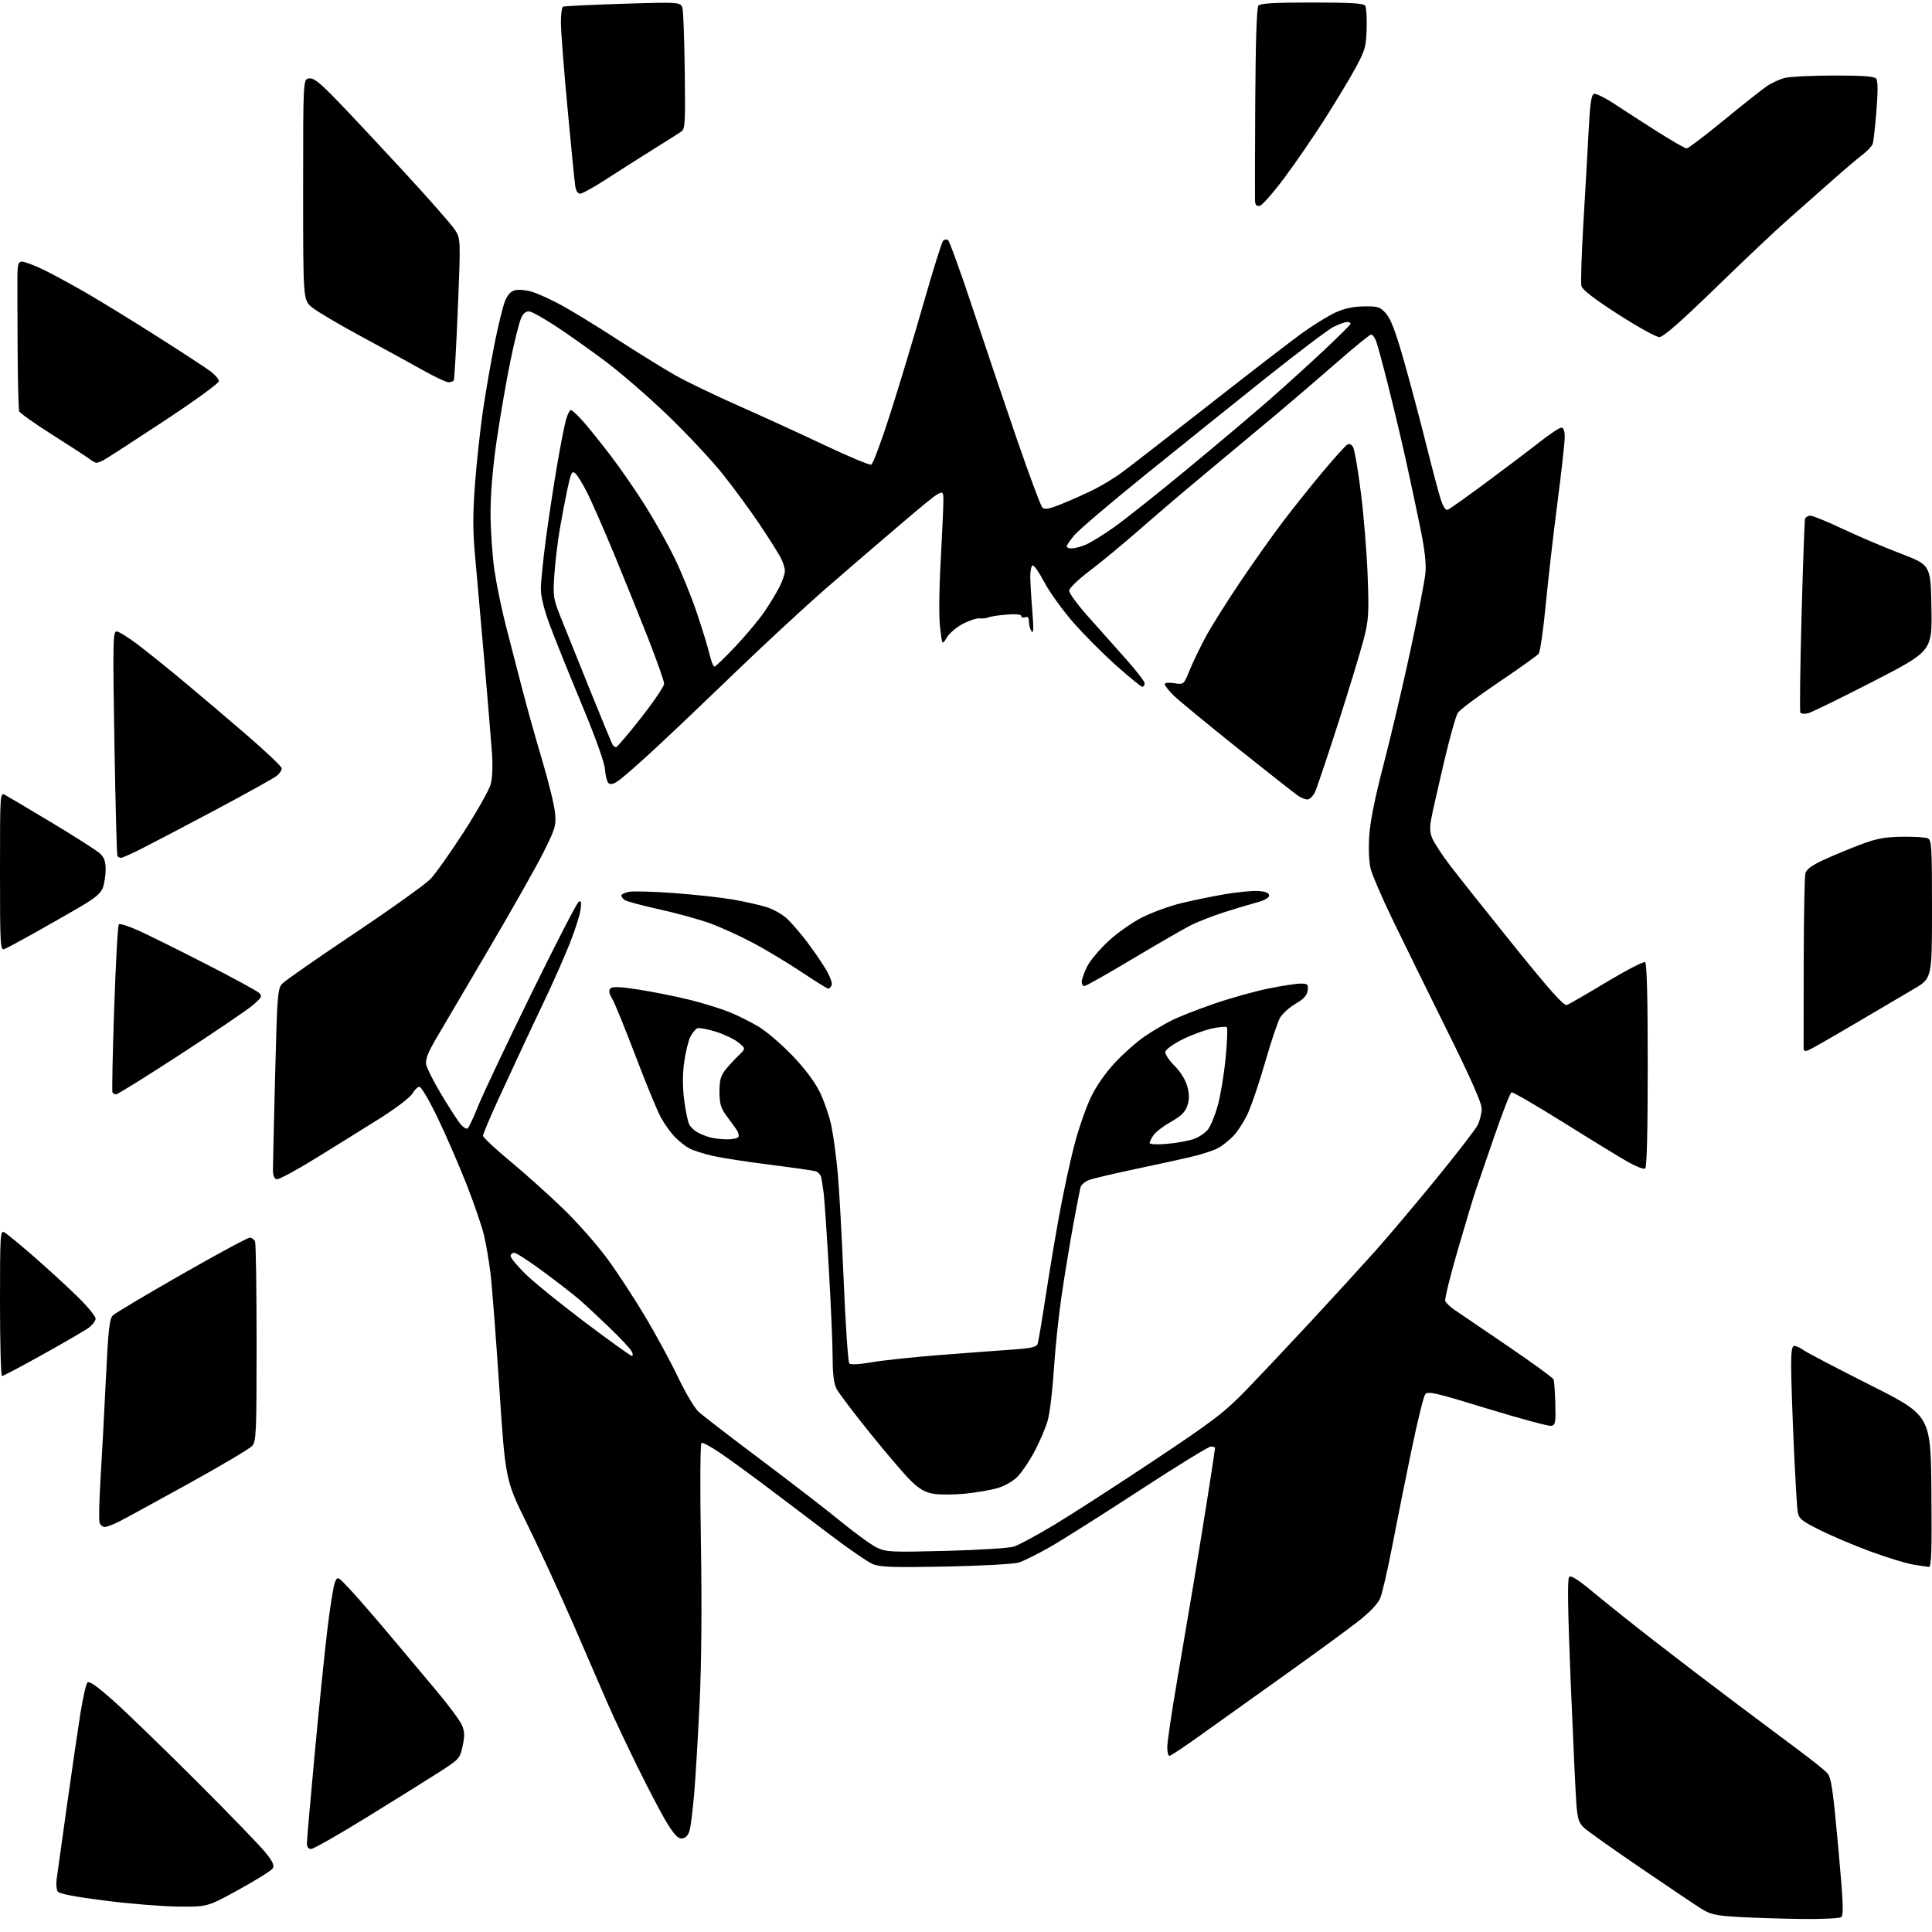 <?xml version="1.0" encoding="UTF-8" standalone="no"?>
<svg 
  version="1.1" 
  xmlns="http://www.w3.org/2000/svg" 
  xmlns:xlink="http://www.w3.org/1999/xlink" 
  xmlns:svg="http://www.w3.org/2000/svg"
  xmlns:rdf="http://www.w3.org/1999/02/22-rdf-syntax-ns#"
  xmlns:cc="http://creativecommons.org/ns#"
  xmlns:dc="http://purl.org/dc/elements/1.1/"
  viewBox="0 0 768 768"
  width="768"
  height="768"
>
<style>svg {background-color: white; }</style>"
<path stroke="none" fill="black" fill-rule="evenodd" d="M716.50,762.82C708.80,762.74 697.55,762.39 691.50,762.04C681.74,761.47 679.99,761.08 676.00,758.56C673.52,756.99 662.67,749.69 651.87,742.33C641.07,734.97 631.10,727.90 629.72,726.61C627.60,724.65 627.10,723.09 626.62,716.89C626.31,712.82 625.30,691.14 624.38,668.69C623.22,640.29 623.03,627.57 623.76,626.84C624.49,626.11 627.49,628.04 633.65,633.18C638.52,637.25 649.48,645.98 658.00,652.60C666.52,659.21 680.70,670.03 689.50,676.64C698.30,683.25 709.77,691.84 715.00,695.72C720.23,699.60 725.34,703.71 726.37,704.85C727.94,706.59 728.63,711.19 730.71,734.09C732.76,756.62 732.95,761.42 731.84,762.12C731.10,762.59 724.20,762.90 716.50,762.82zM71.00,757.90C64.67,757.84 51.46,756.77 41.64,755.52C29.60,753.99 23.49,752.80 22.92,751.87C22.45,751.12 22.27,748.92 22.52,747.00C22.78,745.08 24.57,732.25 26.50,718.50C28.44,704.75 30.85,688.19 31.87,681.69C32.88,675.20 34.18,669.42 34.76,668.84C35.48,668.12 38.66,670.36 45.15,676.14C50.29,680.72 65.09,695.05 78.04,707.98C90.99,720.92 103.33,733.68 105.48,736.34C108.45,740.01 109.15,741.55 108.40,742.73C107.86,743.59 101.81,747.37 94.96,751.14C82.50,758.00 82.50,758.00 71.00,757.90zM123.68,735.00C122.60,735.00 122.00,734.19 122.00,732.75C122.00,731.51 123.36,715.87 125.02,698.00C126.67,680.12 128.94,657.85 130.04,648.50C131.15,639.15 132.54,630.38 133.13,629.00C134.19,626.50 134.19,626.50 139.35,632.04C142.18,635.08 149.00,642.93 154.50,649.48C160.00,656.02 168.49,666.13 173.36,671.94C178.23,677.75 182.84,683.95 183.60,685.71C184.71,688.26 184.77,689.98 183.90,694.05C182.83,699.03 182.56,699.33 174.65,704.41C170.17,707.28 157.25,715.34 145.93,722.32C134.62,729.29 124.61,735.00 123.68,735.00zM271.29,730.80C269.72,731.04 268.34,729.73 265.53,725.30C263.49,722.11 258.07,711.83 253.47,702.46C248.87,693.08 243.57,681.83 241.69,677.46C239.81,673.08 233.77,659.15 228.27,646.50C222.77,633.85 214.36,615.59 209.59,605.91C200.91,588.33 200.91,588.33 198.47,551.41C197.12,531.11 195.55,510.68 194.96,506.00C194.37,501.32 193.25,494.69 192.46,491.25C191.67,487.81 188.53,478.63 185.47,470.83C182.41,463.04 177.23,451.12 173.96,444.33C170.69,437.55 167.44,432.00 166.75,432.01C166.06,432.01 164.77,433.25 163.89,434.76C162.99,436.29 157.26,440.65 150.89,444.65C144.62,448.58 133.21,455.68 125.52,460.42C117.83,465.17 110.85,468.93 110.02,468.77C109.01,468.57 108.50,467.31 108.50,464.99C108.50,463.07 108.89,446.12 109.37,427.31C110.18,395.39 110.37,392.98 112.20,391.02C113.28,389.86 126.16,380.88 140.83,371.07C155.50,361.25 169.15,351.49 171.17,349.36C173.19,347.24 179.15,338.82 184.41,330.65C189.67,322.48 194.47,313.96 195.08,311.70C195.76,309.16 195.93,304.18 195.51,298.56C195.15,293.58 193.78,277.12 192.47,262.00C191.16,246.88 189.54,228.53 188.87,221.23C187.92,210.92 187.92,204.46 188.83,192.23C189.48,183.58 190.92,170.43 192.01,163.00C193.11,155.57 195.19,143.65 196.62,136.50C198.05,129.35 199.90,121.81 200.72,119.74C201.73,117.23 203.05,115.78 204.70,115.36C206.07,115.02 209.05,115.28 211.34,115.95C213.63,116.62 218.88,118.99 223.00,121.22C227.12,123.45 237.25,129.64 245.50,134.99C253.75,140.33 264.10,146.73 268.50,149.22C272.90,151.71 284.15,157.12 293.50,161.26C302.85,165.39 318.29,172.46 327.81,176.97C337.33,181.48 345.67,184.96 346.34,184.70C347.02,184.44 350.43,175.29 353.92,164.36C357.42,153.44 363.35,133.73 367.12,120.57C370.88,107.41 374.38,96.22 374.89,95.71C375.41,95.19 376.28,95.05 376.83,95.40C377.39,95.74 381.76,107.83 386.56,122.26C391.35,136.69 399.29,160.20 404.20,174.50C409.12,188.80 413.68,201.06 414.34,201.73C415.29,202.71 417.00,202.38 422.52,200.13C426.36,198.57 431.98,196.04 435.00,194.52C438.02,193.00 442.75,190.13 445.50,188.15C448.25,186.16 463.77,174.13 480.00,161.40C496.23,148.67 513.10,135.66 517.50,132.49C521.90,129.32 527.85,125.63 530.71,124.30C534.34,122.62 537.82,121.86 542.14,121.80C547.81,121.72 548.58,121.97 550.98,124.65C552.90,126.80 554.86,132.02 558.26,144.04C560.82,153.09 564.76,167.93 567.01,177.00C569.27,186.07 571.81,195.67 572.66,198.32C573.67,201.47 574.65,202.96 575.51,202.64C576.22,202.36 583.04,197.52 590.65,191.89C598.27,186.25 607.82,179.02 611.89,175.82C615.95,172.62 619.89,170.00 620.64,170.00C621.55,170.00 622.00,171.25 622.00,173.78C622.00,175.86 620.69,187.67 619.08,200.03C617.48,212.39 615.39,230.60 614.44,240.50C613.49,250.40 612.24,259.11 611.65,259.85C611.07,260.59 603.91,265.70 595.75,271.20C587.59,276.70 580.28,282.17 579.51,283.35C578.73,284.53 576.26,293.38 574.00,303.00C571.75,312.62 569.48,322.67 568.97,325.31C568.27,328.90 568.37,330.95 569.38,333.31C570.13,335.07 573.16,339.71 576.12,343.63C579.08,347.56 590.45,361.87 601.38,375.44C616.30,393.95 621.67,399.96 622.88,399.50C623.77,399.16 630.89,395.04 638.70,390.35C646.52,385.66 653.38,382.12 653.95,382.47C654.65,382.90 655.00,396.47 655.00,423.50C655.00,450.15 654.65,464.10 653.97,464.52C653.40,464.87 650.36,463.71 647.22,461.93C644.07,460.16 632.57,453.13 621.66,446.30C610.74,439.48 601.38,434.04 600.86,434.21C600.34,434.39 597.21,442.40 593.91,452.01C590.61,461.63 587.29,471.30 586.52,473.50C585.76,475.70 582.62,486.11 579.56,496.64C576.49,507.17 574.22,516.40 574.51,517.14C574.81,517.89 576.34,519.40 577.93,520.50C579.52,521.60 588.98,528.05 598.97,534.82C608.95,541.60 617.32,547.68 617.57,548.33C617.82,548.98 618.13,553.32 618.26,557.97C618.47,565.47 618.29,566.48 616.68,566.80C615.67,567.01 604.24,563.92 591.26,559.95C570.32,553.53 567.55,552.90 566.52,554.30C565.89,555.16 563.47,565.01 561.14,576.19C558.82,587.36 555.39,604.41 553.54,614.09C551.68,623.76 549.49,633.28 548.67,635.25C547.70,637.57 544.57,640.86 539.71,644.66C535.60,647.87 522.46,657.48 510.50,666.00C498.55,674.52 483.58,685.21 477.25,689.75C470.91,694.29 465.34,698.00 464.86,698.00C464.39,698.00 464.00,696.42 464.00,694.49C464.00,692.56 465.78,680.52 467.97,667.74C470.15,654.96 473.07,637.75 474.45,629.50C475.84,621.25 478.33,605.91 479.99,595.41C481.64,584.91 483.00,576.03 483.00,575.66C483.00,575.30 482.27,575.00 481.37,575.00C480.47,575.00 467.76,582.82 453.12,592.37C438.48,601.93 422.45,612.06 417.51,614.89C412.56,617.72 406.94,620.53 405.01,621.13C403.08,621.73 390.02,622.45 375.99,622.73C354.96,623.14 349.87,622.97 346.96,621.76C345.03,620.95 337.60,615.87 330.47,610.47C323.34,605.08 315.93,599.46 314.00,597.99C312.07,596.51 306.68,592.44 302.00,588.94C297.32,585.43 290.40,580.42 286.61,577.81C282.82,575.19 279.33,573.30 278.84,573.60C278.35,573.90 278.25,591.14 278.62,613.32C279.04,638.42 278.85,661.31 278.10,677.00C277.46,690.48 276.49,706.67 275.95,713.00C275.40,719.33 274.60,725.85 274.16,727.50C273.65,729.43 272.63,730.61 271.29,730.80zM766.76,622.88C766.07,622.82 763.20,622.38 760.39,621.91C757.58,621.44 749.93,619.09 743.39,616.68C736.85,614.27 727.81,610.43 723.30,608.16C715.93,604.45 715.04,603.69 714.59,600.76C714.30,598.97 713.61,586.92 713.03,574.00C712.46,561.08 711.99,547.01 712.00,542.75C712.00,537.13 712.35,535.00 713.28,535.00C713.98,535.00 715.66,535.79 717.01,536.75C718.36,537.71 730.27,543.95 743.48,550.60C767.50,562.71 767.50,562.71 767.76,592.85C767.97,616.68 767.76,622.98 766.76,622.88zM376.00,616.50C388.93,616.17 401.07,615.40 403.00,614.80C404.93,614.20 412.12,610.33 418.99,606.20C425.87,602.07 443.64,590.60 458.49,580.71C482.40,564.79 486.63,561.56 495.32,552.61C500.71,547.05 512.43,534.62 521.36,525.00C530.28,515.38 541.70,502.88 546.74,497.24C551.77,491.60 562.60,478.77 570.79,468.74C578.99,458.71 586.44,449.06 587.35,447.30C588.26,445.54 589.00,442.59 589.00,440.74C589.00,438.43 584.60,428.50 574.89,408.94C567.13,393.30 557.45,373.61 553.39,365.18C549.32,356.75 545.48,347.84 544.86,345.36C544.19,342.70 543.96,337.34 544.30,332.19C544.67,326.50 546.63,316.75 549.97,304.00C552.78,293.27 557.55,273.02 560.57,259.00C563.59,244.97 566.31,231.03 566.62,228.00C567.01,224.13 566.39,218.65 564.52,209.50C563.06,202.35 560.52,190.43 558.88,183.00C557.24,175.57 554.12,162.46 551.96,153.85C549.80,145.25 547.58,137.04 547.04,135.60C546.50,134.17 545.60,133.00 545.05,133.00C544.51,133.00 538.53,137.84 531.78,143.76C525.03,149.67 514.10,159.05 507.50,164.59C500.90,170.13 488.52,180.46 480.00,187.53C471.48,194.61 459.32,204.95 453.00,210.51C446.68,216.06 437.79,223.42 433.25,226.85C428.48,230.46 425.00,233.82 425.00,234.83C425.00,235.78 428.26,240.25 432.25,244.76C436.24,249.26 442.99,256.84 447.25,261.60C451.51,266.35 455.00,270.86 455.00,271.62C455.00,272.38 454.59,273.00 454.10,273.00C453.60,273.00 448.91,269.19 443.69,264.54C438.46,259.88 430.73,252.11 426.50,247.26C422.28,242.40 417.17,235.30 415.16,231.47C413.15,227.64 411.05,224.62 410.50,224.76C409.95,224.91 409.52,226.94 409.55,229.26C409.58,231.59 409.94,237.78 410.37,243.00C410.92,249.75 410.84,252.07 410.09,251.00C409.51,250.18 409.02,248.44 409.02,247.14C409.00,245.46 408.57,244.95 407.50,245.36C406.68,245.68 406.00,245.47 406.00,244.89C406.00,244.24 403.86,244.01 400.25,244.30C397.09,244.54 393.81,245.04 392.96,245.40C392.12,245.76 390.54,245.94 389.46,245.80C388.38,245.66 385.42,246.61 382.89,247.91C380.35,249.20 377.43,251.67 376.40,253.38C374.53,256.50 374.53,256.50 373.70,249.50C373.20,245.39 373.30,234.45 373.94,223.00C374.53,212.28 375.01,201.36 375.01,198.75C375.00,194.00 375.00,194.00 359.35,207.25C350.75,214.54 336.68,226.63 328.10,234.12C319.52,241.61 303.43,256.51 292.34,267.22C281.24,277.93 266.83,291.64 260.30,297.68C253.77,303.73 247.18,309.49 245.66,310.48C243.72,311.76 242.58,311.98 241.84,311.24C241.26,310.66 240.65,308.22 240.49,305.82C240.30,303.14 236.77,293.25 231.24,279.98C226.32,268.17 220.65,254.10 218.65,248.73C216.29,242.42 215.00,237.23 215.00,234.09C215.00,231.42 215.91,222.39 217.03,214.02C218.15,205.66 220.16,192.44 221.50,184.66C222.84,176.87 224.42,168.81 225.02,166.75C225.61,164.69 226.48,163.00 226.96,163.00C227.44,163.00 229.71,165.14 232.01,167.75C234.31,170.36 239.27,176.55 243.03,181.50C246.79,186.45 252.85,195.22 256.48,201.00C260.12,206.78 265.30,216.00 268.00,221.50C270.69,227.00 274.65,236.68 276.80,243.00C278.96,249.32 281.27,256.86 281.96,259.75C282.64,262.64 283.56,265.00 284.00,265.00C284.43,265.00 288.24,261.33 292.46,256.84C296.68,252.36 301.84,246.17 303.93,243.09C306.01,240.02 308.68,235.61 309.86,233.29C311.04,230.97 312.00,228.14 312.00,226.99C312.00,225.84 311.26,223.46 310.35,221.70C309.44,219.94 305.65,213.95 301.93,208.40C298.20,202.84 291.60,193.84 287.25,188.40C282.90,182.95 273.16,172.54 265.60,165.26C258.05,157.97 246.83,148.25 240.68,143.65C234.53,139.05 225.68,132.77 221.00,129.71C216.32,126.64 211.62,123.99 210.54,123.82C209.21,123.60 208.14,124.40 207.23,126.27C206.48,127.79 204.55,135.44 202.94,143.27C201.33,151.10 198.89,165.18 197.51,174.56C195.89,185.56 195.00,196.00 195.00,203.93C195.00,210.70 195.71,221.01 196.57,226.84C197.44,232.66 199.50,242.62 201.15,248.97C202.80,255.31 205.66,266.35 207.49,273.50C209.33,280.65 212.91,293.46 215.46,301.98C218.00,310.49 220.32,319.94 220.62,322.98C221.13,328.11 220.81,329.21 216.20,338.50C213.47,344.00 203.68,361.32 194.45,377.00C185.21,392.68 175.69,408.88 173.28,413.00C170.07,418.51 169.04,421.22 169.42,423.20C169.70,424.68 172.45,430.08 175.52,435.20C178.60,440.31 181.98,445.55 183.03,446.83C184.08,448.11 185.35,448.90 185.84,448.60C186.33,448.30 188.21,444.33 190.02,439.78C191.84,435.22 201.28,415.25 211.01,395.40C220.74,375.54 229.29,358.94 230.01,358.50C231.02,357.87 231.19,358.57 230.77,361.68C230.48,363.87 228.55,369.88 226.49,375.04C224.42,380.19 220.49,389.16 217.75,394.96C215.00,400.75 210.96,409.32 208.76,414.00C206.56,418.68 201.89,428.74 198.38,436.37C194.87,444.00 192.00,450.79 192.00,451.45C192.00,452.11 196.84,456.66 202.75,461.55C208.66,466.45 218.16,474.96 223.86,480.48C229.56,485.99 237.52,495.02 241.55,500.55C245.58,506.07 252.35,516.42 256.59,523.55C260.83,530.67 266.66,541.45 269.55,547.50C272.43,553.55 276.08,559.70 277.65,561.16C279.22,562.62 290.40,571.24 302.50,580.31C314.60,589.38 329.00,600.50 334.50,605.01C340.00,609.52 346.30,614.09 348.50,615.16C352.23,616.97 354.07,617.06 376.00,616.50zM41.65,607.00C40.86,607.00 39.94,606.28 39.60,605.40C39.26,604.51 39.42,596.75 39.95,588.15C40.48,579.54 41.44,561.70 42.07,548.50C43.02,528.62 43.50,524.22 44.86,522.90C45.76,522.01 58.03,514.70 72.13,506.65C86.22,498.59 98.44,492.00 99.27,492.00C100.10,492.00 101.06,492.71 101.39,493.58C101.73,494.45 102.00,512.63 102.00,533.97C102.00,569.51 101.85,572.95 100.25,574.77C99.29,575.86 87.93,582.60 75.00,589.75C62.07,596.89 49.61,603.70 47.29,604.87C44.97,606.04 42.43,607.00 41.65,607.00zM383.47,593.78C379.08,594.21 373.49,594.21 371.05,593.80C367.77,593.24 365.47,591.93 362.21,588.77C359.78,586.42 352.47,577.88 345.95,569.80C339.43,561.71 333.40,553.75 332.55,552.10C331.48,550.03 331.00,546.23 330.99,539.80C330.98,534.68 330.32,519.02 329.51,505.00C328.70,490.98 327.77,477.25 327.45,474.50C327.12,471.75 326.64,468.74 326.38,467.80C326.11,466.87 325.13,465.87 324.20,465.59C323.26,465.30 315.07,464.13 306.00,462.99C296.93,461.84 286.67,460.25 283.21,459.46C279.75,458.66 275.67,457.37 274.15,456.58C272.63,455.79 270.00,453.73 268.31,452.01C266.63,450.29 264.09,446.74 262.67,444.13C261.25,441.53 256.73,430.55 252.63,419.75C248.53,408.95 244.37,398.74 243.38,397.06C242.06,394.83 241.88,393.72 242.69,392.91C243.50,392.10 246.57,392.23 254.15,393.42C259.84,394.32 268.83,396.12 274.11,397.43C279.40,398.74 286.50,400.93 289.89,402.30C293.28,403.67 298.56,406.30 301.62,408.15C304.68,409.99 310.67,415.13 314.94,419.57C319.90,424.73 323.83,429.96 325.85,434.07C327.59,437.61 329.67,443.65 330.48,447.50C331.28,451.35 332.43,459.90 333.03,466.50C333.63,473.10 334.70,492.59 335.41,509.81C336.13,527.02 337.12,541.52 337.62,542.02C338.16,542.56 341.76,542.36 346.54,541.52C350.95,540.75 363.55,539.42 374.53,538.57C385.51,537.72 398.40,536.75 403.18,536.43C409.59,535.99 412.00,535.44 412.43,534.32C412.75,533.49 414.14,525.32 415.53,516.16C416.92,507.00 419.41,492.07 421.07,483.00C422.73,473.93 425.45,461.32 427.11,455.00C428.77,448.68 431.70,440.23 433.61,436.24C435.75,431.76 439.45,426.46 443.26,422.38C446.66,418.75 451.93,414.09 454.97,412.03C458.01,409.96 462.81,407.11 465.62,405.69C468.44,404.26 476.04,401.27 482.51,399.04C488.98,396.81 498.67,394.09 504.04,392.99C509.42,391.90 515.24,391.00 516.97,391.00C519.82,391.00 520.10,391.27 519.82,393.69C519.58,395.67 518.31,397.08 515.03,398.99C512.57,400.43 509.79,402.93 508.85,404.55C507.92,406.17 505.28,414.00 503.00,421.95C500.71,429.89 497.61,439.12 496.10,442.45C494.59,445.78 491.87,449.98 490.07,451.78C488.26,453.58 485.58,455.68 484.10,456.45C482.62,457.21 478.73,458.53 475.46,459.38C472.18,460.22 461.85,462.51 452.50,464.47C443.15,466.42 434.28,468.51 432.78,469.12C431.29,469.72 429.84,470.95 429.57,471.86C429.29,472.76 427.96,479.57 426.61,487.00C425.25,494.43 423.19,507.02 422.01,515.00C420.83,522.98 419.44,536.25 418.92,544.50C418.40,552.75 417.30,561.83 416.48,564.68C415.66,567.53 413.37,572.93 411.40,576.68C409.43,580.43 406.40,584.98 404.67,586.79C402.74,588.81 399.58,590.65 396.49,591.55C393.72,592.35 387.86,593.36 383.47,593.78zM0.80,547.00C0.36,547.00 0.00,533.93 0.00,517.96C0.00,490.62 0.10,488.99 1.75,489.88C2.71,490.41 8.00,494.76 13.50,499.55C19.00,504.35 26.76,511.46 30.75,515.36C34.74,519.26 38.00,523.22 38.00,524.16C38.00,525.10 36.71,526.78 35.13,527.90C33.56,529.03 25.37,533.78 16.93,538.47C8.50,543.16 1.24,547.00 0.80,547.00zM251.18,539.00C251.67,539.00 251.62,538.15 251.06,537.12C250.51,536.08 246.55,531.86 242.28,527.75C238.00,523.63 232.70,518.69 230.50,516.78C228.30,514.86 221.86,509.85 216.18,505.65C210.50,501.44 205.21,498.00 204.43,498.00C203.64,498.00 203.00,498.59 203.00,499.31C203.00,500.03 205.59,503.18 208.75,506.31C211.91,509.45 222.55,518.09 232.39,525.51C242.24,532.93 250.69,539.00 251.18,539.00zM463.75,454.71C467.46,454.40 472.26,453.54 474.40,452.82C476.55,452.09 479.18,450.32 480.25,448.88C481.32,447.44 483.06,443.16 484.11,439.38C485.16,435.60 486.55,427.21 487.18,420.75C487.82,414.29 488.04,408.71 487.67,408.34C487.31,407.98 484.54,408.23 481.53,408.91C478.51,409.58 473.22,411.57 469.77,413.32C466.32,415.07 463.37,417.22 463.21,418.09C463.05,418.96 464.69,421.46 466.86,423.63C469.28,426.05 471.25,429.23 471.96,431.85C472.81,435.02 472.82,437.01 472.00,439.50C471.17,442.03 469.55,443.63 465.53,445.90C462.58,447.56 459.45,449.94 458.58,451.18C457.71,452.43 457.00,453.86 457.00,454.37C457.00,454.90 459.88,455.04 463.75,454.71zM288.69,452.91C291.00,452.96 293.17,452.53 293.53,451.96C293.88,451.38 293.44,449.92 292.55,448.71C291.66,447.49 289.82,444.97 288.47,443.10C286.53,440.43 286.00,438.48 286.00,433.99C286.00,429.57 286.51,427.62 288.25,425.41C289.49,423.83 291.85,421.25 293.50,419.68C296.50,416.81 296.50,416.81 293.50,414.39C291.85,413.05 287.81,411.13 284.51,410.10C281.22,409.08 277.94,408.47 277.23,408.74C276.51,409.02 275.27,410.51 274.47,412.06C273.67,413.61 272.55,418.12 271.99,422.07C271.31,426.88 271.30,431.87 271.96,437.15C272.50,441.49 273.42,445.92 274.00,446.99C274.57,448.07 276.02,449.48 277.21,450.11C278.41,450.75 280.53,451.62 281.94,452.05C283.35,452.48 286.39,452.87 288.69,452.91zM46.20,435.00C45.61,435.00 44.93,434.66 44.70,434.25C44.47,433.84 44.78,418.80 45.39,400.83C46.00,382.86 46.83,367.83 47.24,367.43C47.64,367.02 51.24,368.18 55.24,369.99C59.23,371.81 71.28,377.79 82.00,383.27C92.72,388.76 102.17,393.91 103.00,394.70C104.32,395.97 104.03,396.54 100.50,399.57C98.30,401.45 85.43,410.20 71.89,419.00C58.36,427.80 46.80,435.00 46.20,435.00zM718.75,417.54C717.62,417.98 716.99,417.73 716.96,416.86C716.94,416.11 716.96,400.66 717.00,382.52C717.04,364.39 717.34,348.51 717.66,347.23C718.07,345.57 720.12,344.04 724.87,341.85C728.52,340.16 735.10,337.42 739.50,335.76C745.93,333.33 749.17,332.72 756.00,332.62C760.67,332.55 765.29,332.82 766.25,333.22C767.86,333.88 768.00,336.19 768.00,361.42C768.00,388.91 768.00,388.91 760.75,393.15C756.76,395.47 746.08,401.77 737.00,407.13C727.92,412.49 719.71,417.18 718.75,417.54zM329.27,393.00C328.84,393.00 324.11,390.07 318.76,386.49C313.40,382.92 304.80,377.73 299.63,374.97C294.46,372.20 286.67,368.65 282.33,367.06C277.99,365.48 268.82,362.95 261.97,361.45C255.11,359.94 248.94,358.27 248.25,357.73C247.56,357.20 247.00,356.40 247.00,355.96C247.00,355.52 248.29,354.88 249.87,354.53C251.45,354.18 259.44,354.39 267.62,354.99C275.80,355.58 286.42,356.74 291.21,357.56C296.00,358.38 302.16,359.77 304.91,360.66C307.65,361.55 311.33,363.67 313.08,365.38C314.83,367.10 318.17,370.97 320.49,374.00C322.82,377.02 326.18,381.87 327.96,384.77C329.74,387.67 330.94,390.71 330.63,391.52C330.32,392.33 329.71,393.00 329.27,393.00zM431.04,392.00C430.47,392.00 430.00,391.24 430.00,390.32C430.00,389.39 430.94,386.69 432.08,384.33C433.23,381.96 437.14,377.30 440.77,373.98C444.44,370.61 450.50,366.39 454.43,364.47C458.32,362.56 465.10,360.12 469.50,359.04C473.90,357.96 481.67,356.36 486.77,355.48C491.87,354.61 497.94,354.02 500.27,354.19C503.18,354.40 504.50,354.96 504.50,355.97C504.50,356.88 502.62,357.94 499.50,358.77C496.75,359.51 490.90,361.26 486.50,362.67C482.10,364.09 476.25,366.37 473.50,367.74C470.75,369.12 460.30,375.14 450.29,381.12C440.27,387.11 431.61,392.00 431.04,392.00zM1.72,377.28C0.12,377.89 0.00,375.81 0.00,346.43C0.00,315.15 0.01,314.94 2.02,316.01C3.13,316.60 11.56,321.61 20.77,327.14C29.97,332.66 38.51,338.12 39.75,339.27C41.39,340.79 42.00,342.48 42.00,345.53C42.00,347.82 41.52,351.07 40.94,352.75C40.13,355.07 37.91,356.95 31.69,360.59C27.18,363.22 18.99,367.90 13.47,370.99C7.95,374.09 2.66,376.91 1.72,377.28zM48.08,341.00C47.55,341.00 46.92,340.66 46.67,340.25C46.42,339.84 45.89,319.59 45.48,295.25C44.82,255.44 44.90,251.00 46.31,251.00C47.18,251.00 50.94,253.32 54.69,256.16C58.44,259.00 66.67,265.63 73.00,270.89C79.33,276.15 90.69,285.80 98.25,292.33C105.81,298.86 112.00,304.76 112.00,305.44C112.00,306.13 111.21,307.39 110.25,308.24C109.29,309.10 98.38,315.18 86.00,321.77C73.62,328.35 60.25,335.37 56.27,337.37C52.30,339.37 48.62,341.00 48.08,341.00zM519.97,317.77C519.16,317.92 517.38,317.27 516.00,316.32C514.62,315.38 503.66,306.74 491.62,297.14C479.59,287.54 468.23,278.16 466.37,276.31C464.52,274.45 463.00,272.49 463.00,271.95C463.00,271.38 464.57,271.23 466.78,271.58C470.56,272.18 470.56,272.18 472.94,266.34C474.24,263.13 477.15,257.12 479.38,253.00C481.62,248.88 487.69,239.21 492.87,231.52C498.04,223.82 505.65,213.09 509.76,207.66C513.87,202.24 521.05,193.23 525.73,187.65C530.41,182.07 534.83,177.15 535.57,176.73C536.42,176.23 537.28,176.65 537.93,177.88C538.50,178.93 539.88,187.16 541.01,196.15C542.14,205.14 543.34,219.93 543.67,229.00C544.22,243.85 544.06,246.35 542.12,254.00C540.93,258.68 536.34,273.75 531.94,287.50C527.53,301.25 523.36,313.62 522.68,314.99C521.99,316.36 520.77,317.61 519.97,317.77zM244.90,297.00C245.33,297.00 249.81,291.74 254.84,285.32C259.88,278.90 264.00,272.81 264.00,271.80C264.00,270.79 261.13,262.66 257.63,253.73C254.13,244.80 248.00,229.62 244.01,220.00C240.02,210.38 235.27,199.55 233.46,195.94C231.65,192.34 229.49,188.82 228.66,188.14C227.37,187.06 226.95,187.89 225.60,194.19C224.74,198.21 223.34,205.55 222.50,210.50C221.65,215.45 220.69,223.55 220.36,228.50C219.79,236.90 219.95,238.00 222.74,245.00C224.38,249.12 229.59,262.08 234.32,273.78C239.05,285.49 243.19,295.50 243.52,296.03C243.85,296.56 244.47,297.00 244.90,297.00zM718.76,283.52C717.36,283.87 715.97,283.77 715.67,283.28C715.38,282.80 715.59,265.55 716.14,244.95C716.70,224.35 717.33,206.94 717.54,206.25C717.76,205.56 718.72,205.00 719.68,205.00C720.64,205.00 726.39,207.35 732.46,210.22C738.53,213.09 748.90,217.51 755.50,220.03C767.50,224.62 767.50,224.62 767.77,241.71C768.05,258.81 768.05,258.81 744.68,270.85C731.82,277.47 720.16,283.17 718.76,283.52zM426.03,218.00C427.15,218.00 429.65,217.34 431.59,216.53C433.54,215.71 438.58,212.60 442.81,209.61C447.04,206.62 460.18,196.19 472.00,186.42C483.82,176.66 498.67,164.13 504.98,158.59C511.29,153.04 520.97,144.26 526.48,139.07C531.99,133.89 536.65,129.27 536.83,128.82C537.02,128.37 536.44,128.00 535.54,128.00C534.65,128.00 532.16,128.90 530.01,129.99C527.86,131.09 515.62,140.35 502.80,150.57C489.99,160.79 468.36,178.17 454.74,189.18C441.13,200.19 428.64,210.83 426.99,212.83C425.35,214.82 424.00,216.80 424.00,217.23C424.00,217.65 424.91,218.00 426.03,218.00zM38.32,183.97C37.87,183.95 36.60,183.24 35.50,182.40C34.40,181.55 27.80,177.25 20.82,172.84C13.85,168.43 7.92,164.23 7.64,163.49C7.35,162.76 7.07,151.66 7.00,138.83C6.93,126.00 6.90,112.91 6.93,109.75C6.99,104.97 7.29,104.00 8.75,104.00C9.71,104.00 13.26,105.31 16.63,106.90C20.01,108.50 27.66,112.62 33.63,116.06C39.61,119.50 52.60,127.47 62.50,133.76C72.40,140.05 81.96,146.30 83.75,147.65C85.54,149.00 87.00,150.75 87.00,151.55C87.00,152.35 77.21,159.45 65.25,167.33C53.29,175.22 42.52,182.19 41.32,182.83C40.11,183.47 38.76,183.99 38.32,183.97zM178.19,151.94C177.26,151.91 172.68,149.73 168.00,147.10C163.32,144.47 152.30,138.43 143.50,133.69C134.70,128.95 125.92,123.75 124.00,122.15C120.50,119.22 120.50,119.22 120.50,75.36C120.50,31.50 120.50,31.50 122.86,31.17C124.72,30.90 127.11,32.79 134.23,40.17C139.19,45.30 151.13,58.05 160.76,68.50C170.39,78.95 179.36,89.14 180.70,91.15C183.14,94.80 183.14,94.80 182.00,122.62C181.37,137.91 180.64,150.78 180.37,151.21C180.10,151.65 179.12,151.97 178.19,151.94zM659.60,134.00C658.36,134.00 651.02,129.94 643.28,124.97C633.89,118.94 629.03,115.21 628.64,113.73C628.32,112.51 628.69,100.93 629.46,88.01C630.23,75.08 631.17,58.50 631.55,51.17C632.05,41.38 632.59,37.71 633.59,37.33C634.33,37.04 637.99,38.83 641.72,41.29C645.45,43.76 653.20,48.75 658.93,52.39C664.67,56.02 669.87,59.00 670.48,59.00C671.09,59.00 677.64,54.03 685.04,47.96C692.44,41.89 700.16,35.78 702.18,34.37C704.21,32.97 707.59,31.42 709.68,30.93C711.78,30.45 720.53,30.04 729.13,30.02C740.46,30.01 745.04,30.34 745.80,31.25C746.50,32.11 746.54,36.18 745.92,43.98C745.41,50.28 744.75,56.20 744.46,57.13C744.16,58.06 742.25,60.09 740.21,61.63C738.17,63.18 732.45,68.06 727.49,72.47C722.53,76.89 714.88,83.65 710.49,87.50C706.10,91.34 693.35,103.38 682.18,114.25C667.96,128.06 661.17,134.00 659.60,134.00zM500.75,81.82C499.51,82.05 498.97,81.46 498.89,79.82C498.83,78.55 498.87,60.85 498.98,40.50C499.11,16.91 499.56,3.05 500.22,2.25C500.98,1.32 506.52,1.00 521.56,1.00C536.72,1.00 542.09,1.32 542.69,2.25C543.13,2.94 543.39,7.04 543.27,11.37C543.07,18.42 542.64,19.99 539.06,26.62C536.87,30.69 531.35,39.87 526.79,47.04C522.23,54.20 514.90,64.89 510.50,70.78C506.10,76.68 501.71,81.65 500.75,81.82zM230.61,77.00C229.66,77.00 228.92,75.79 228.63,73.75C228.37,71.96 226.99,57.90 225.55,42.50C224.11,27.10 222.95,11.94 222.97,8.81C222.98,5.68 223.34,2.92 223.75,2.67C224.16,2.43 234.92,1.90 247.65,1.50C270.79,0.77 270.79,0.77 271.35,3.64C271.66,5.21 272.05,16.55 272.21,28.82C272.47,48.90 272.33,51.27 270.80,52.32C269.87,52.97 264.76,56.20 259.46,59.50C254.16,62.80 245.84,68.09 240.98,71.25C236.11,74.41 231.45,77.00 230.61,77.00z" />

</svg>